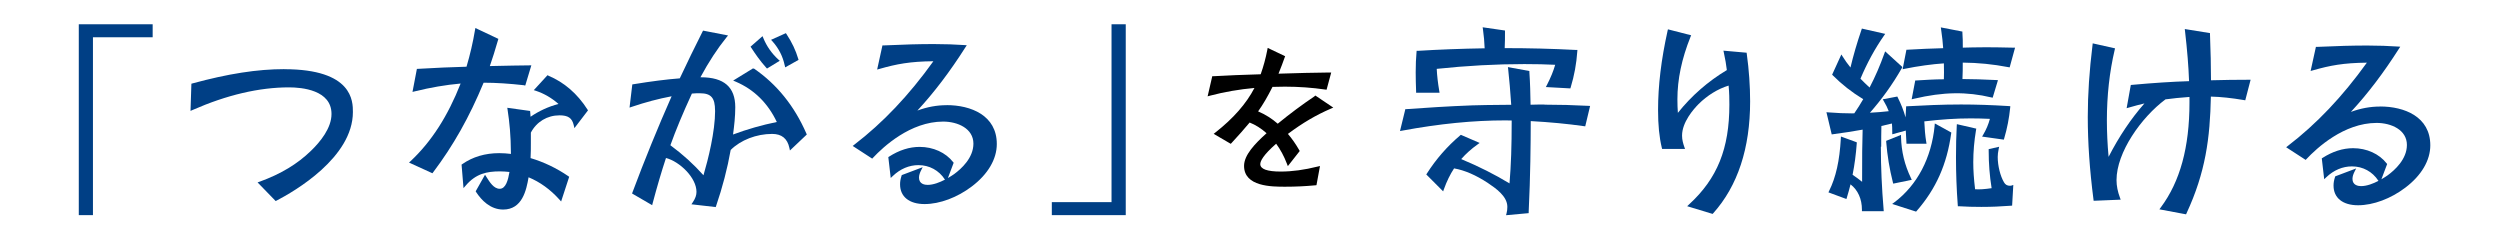 <svg width="825" height="81" viewBox="0 0 825 81" fill="none" xmlns="http://www.w3.org/2000/svg">
<rect width="825" height="81" fill="white"/>
<g clip-path="url(#clip0_2_112)">
<path d="M26 71H30.674V12.303H50.379V8H26V71Z" fill="#003F85"/>
<path d="M93.823 22.816C84.96 22.816 75.321 24.315 63.509 27.527L63.16 27.624L62.869 36.599L63.568 36.288C74.817 31.343 85.522 28.831 95.375 28.831C99.584 28.831 109.397 29.688 109.397 37.612C109.397 42.245 105.732 46.762 102.648 49.74C98.187 54.101 92.64 57.431 85.716 59.942L84.999 60.195L90.972 66.347L91.283 66.191C97.179 63.135 116.457 51.979 116.457 36.969C116.457 33.465 116.457 22.835 93.785 22.835L93.823 22.816Z" fill="#003F85"/>
<path d="M172.935 28.169L173.342 28.208L175.339 21.57H174.68C173.09 21.57 166.302 21.686 161.647 21.803C162.52 19.292 163.412 16.488 164.343 13.237L164.459 12.828L156.876 9.246L156.759 9.869C156.08 13.957 155.13 18.046 153.947 22.017C149.098 22.134 143.707 22.387 137.946 22.718H137.578L136.123 30.33L136.86 30.155C142.058 28.87 147.023 28.014 152.008 27.566C147.76 38.351 142.368 46.742 135.503 53.167L134.979 53.654L142.698 57.177L142.931 56.866C149.603 48.027 154.897 38.624 159.591 27.293C163.722 27.293 168.086 27.585 172.935 28.13V28.169Z" fill="#003F85"/>
<path d="M180.983 24.957L180.673 24.821L176.154 29.746L176.872 29.98C179.568 30.875 182.069 32.336 184.3 34.302C180.945 35.197 177.861 36.619 175.087 38.527C175.068 37.943 175.01 37.378 174.971 36.989L174.932 36.619L167.407 35.567L167.504 36.21C168.144 40.454 168.571 44.581 168.609 50.792C167.407 50.636 165.972 50.539 164.731 50.539C160.115 50.539 156.003 51.746 152.551 54.16L152.318 54.316L152.958 62.083L153.714 61.207C157.031 57.333 160.619 56.554 164.983 56.554C166.049 56.554 167.252 56.652 168.125 56.749C167.679 59.436 166.903 62.298 164.905 62.298C162.907 62.298 161.55 60 160.58 58.482L160.056 57.664L156.973 63.135L157.128 63.388C158.835 66.016 161.783 69.15 166.049 69.15C172.353 69.15 173.71 62.745 174.428 58.501C178.19 60.059 181.623 62.531 184.61 65.86L185.173 66.483L187.83 58.346L187.539 58.131C183.66 55.484 179.49 53.478 175.087 52.174C175.184 50.519 175.184 48.884 175.184 47.307V43.764C177.066 40.181 180.595 38.059 184.649 38.059C187.481 38.059 188.78 38.955 189.323 41.272L189.556 42.284L194.036 36.424L193.861 36.132C190.526 30.914 186.181 27.157 180.964 24.977L180.983 24.957Z" fill="#003F85"/>
<path d="M248.787 22.718L248.535 22.543L241.941 26.592L242.814 26.962C248.826 29.532 253.384 34.01 256.351 40.259C251.444 41.252 246.596 42.634 241.902 44.387C242.29 41.525 242.639 38.468 242.639 35.392C242.639 28.734 238.935 25.502 231.293 25.502H231.138C233.873 20.44 236.685 16.118 239.749 12.322L240.254 11.699L232.011 10.103L231.836 10.434C229.276 15.495 226.755 20.693 224.331 25.853C219.87 26.203 215.137 26.806 209.028 27.799L208.66 27.858L207.748 35.509L208.485 35.256C212.985 33.737 217.29 32.589 221.635 31.771C217.038 42.167 212.694 52.836 208.718 63.466L208.582 63.855L215.215 67.71L215.37 67.087C216.825 61.616 218.26 56.73 219.773 52.135C224.311 53.323 229.839 58.638 229.839 63.31C229.839 64.42 229.47 65.49 228.617 66.756L228.171 67.418L236.181 68.333L236.316 67.963C238.411 61.85 240.04 55.62 241.126 49.487C244.404 46.217 249.621 44.192 254.8 44.192C257.961 44.192 259.842 45.71 260.502 48.825L260.676 49.663L266.243 44.387L266.107 44.075C262.17 35.003 256.351 27.799 248.826 22.64L248.787 22.718ZM235.987 36.502C235.987 43.472 233.698 52.563 232.147 57.839C228.908 54.199 225.32 50.947 221.227 47.93C223.051 42.868 225.242 37.573 228.326 30.875C229.237 30.778 230.091 30.778 230.983 30.778C234.668 30.778 235.967 32.277 235.967 36.502H235.987Z" fill="#003F85"/>
<path d="M258.97 21.589L259.105 22.232L263.527 19.759L263.411 19.389C262.596 16.644 261.355 13.996 259.571 11.29L259.338 10.94L254.451 13.14L254.897 13.626C257.011 16.002 258.33 18.61 258.95 21.57L258.97 21.589Z" fill="#003F85"/>
<path d="M252.841 22.329L253.112 22.621L257.321 20.051L256.836 19.623C254.683 17.656 253.015 15.281 251.89 12.556L251.638 11.933L247.682 15.398L247.915 15.748C249.233 17.773 250.863 20.148 252.841 22.329Z" fill="#003F85"/>
<path d="M312.402 34.711C309.163 34.711 306.041 35.275 302.743 36.482C308.29 30.486 313.488 23.633 318.589 15.612L319.035 14.931L318.22 14.872C315.622 14.678 311.587 14.541 308.174 14.541C303.403 14.541 298.263 14.678 291.572 14.989H291.204L289.458 22.952L290.234 22.738C295.897 21.122 300.28 20.285 308.019 20.207C299.931 31.479 291.378 40.493 281.933 47.735L281.39 48.163L287.829 52.349L288.1 52.057C291.456 48.475 300.416 40.123 311.238 40.123C316.048 40.123 321.227 42.401 321.227 47.404C321.227 52.116 317.231 55.717 314.865 57.45C314.458 57.722 313.74 58.229 312.809 58.754L314.71 53.712L314.535 53.498C312.092 50.344 307.961 48.475 303.48 48.475C300.086 48.475 296.692 49.565 293.395 51.687L293.143 51.843L293.938 58.735L294.636 58.073C297.1 55.717 300.028 54.491 303.093 54.491C306.681 54.491 309.861 56.223 311.801 59.222L311.84 59.28C310.133 60.175 307.999 61.013 306.099 61.013C305.245 61.013 303.267 60.779 303.267 58.618C303.267 57.742 303.616 56.905 303.927 56.282L304.489 55.172L297.584 57.781L297.507 58.014C297.158 59.124 297.022 59.903 297.022 60.837C297.022 64.906 300.048 67.34 305.11 67.34C310.172 67.34 315.971 65.121 320.684 61.538C326.017 57.508 328.946 52.524 328.946 47.521C328.946 38.059 320.393 34.691 312.402 34.691V34.711Z" fill="#003F85"/>
<path d="M366.804 66.698H347.099V71H371.498V8H366.804V66.698Z" fill="#003F85"/>
<path d="M433.832 31.752C429.527 34.652 425.551 37.631 421.653 40.824C419.752 39.15 417.58 37.787 415.175 36.755C416.765 34.535 418.278 31.946 419.926 28.675C420.741 28.637 422.661 28.598 423.999 28.598C428.577 28.598 433.076 28.929 437.343 29.552L437.77 29.61L439.302 23.925H438.662C433.522 23.984 428.169 24.1 421.905 24.315C422.719 22.348 423.417 20.44 423.941 18.961L424.096 18.552L418.336 15.807L418.22 16.43C417.677 19.233 416.959 21.881 416.028 24.509C410.113 24.684 405.128 24.879 400.415 25.152H400.047L398.515 31.791L399.29 31.576C404.023 30.33 408.949 29.474 413.972 29.026C411.257 34.224 407.029 39.052 401.075 43.725L400.512 44.172L406.156 47.463L406.428 47.171C408.658 44.776 410.656 42.498 412.382 40.434C414.341 41.213 416.144 42.342 417.968 43.958C414.069 47.463 410.539 51.181 410.539 54.744C410.539 61.616 419.694 61.616 424.077 61.616C427.626 61.616 430.787 61.46 434.065 61.149L434.434 61.11L435.597 54.783L434.86 54.958C430.419 56.068 426.424 56.613 422.622 56.613C418.162 56.613 415.892 55.795 415.892 54.16C415.892 53.167 416.823 51.201 421.129 47.424C422.525 49.312 423.747 51.571 424.678 54.023L424.988 54.822L428.906 49.838L428.751 49.546C427.549 47.463 426.327 45.71 425.008 44.192C429.876 40.551 434.259 37.981 439.166 35.859L439.981 35.509L434.085 31.537L433.813 31.713L433.832 31.752Z" fill="black"/>
</g>
<path d="M467.315 30.593H475.056L474.959 30.029C474.493 27.308 474.221 24.918 474.124 22.722C484.076 21.672 493.795 21.147 503.029 21.147C506.831 21.147 510.168 21.225 513.213 21.381C512.632 23.421 511.759 25.559 510.478 28.067L510.129 28.727L518.218 29.174L518.335 28.805C519.518 24.937 520.236 20.953 520.508 16.969L520.546 16.483H520.061C512.263 16.075 504.348 15.88 496.55 15.88C496.647 14.034 496.647 12.323 496.647 10.497V10.069L489.275 9L489.372 9.641C489.682 11.838 489.857 13.898 489.935 15.939C482.039 16.075 474.823 16.347 467.897 16.774H467.49L467.451 17.221C467.277 19.165 467.18 21.342 467.18 23.849C467.18 25.909 467.238 28.008 467.315 30.127V30.593Z" fill="#003F85"/>
<path d="M509.683 34.5C508.17 34.5 506.618 34.5 505.085 34.558C505.027 31.04 504.949 27.406 504.697 23.81V23.441L497.617 22.139L497.694 22.78C498.082 26.337 498.412 30.204 498.703 34.577C497.403 34.577 496.104 34.616 494.804 34.616C491.855 34.636 488.829 34.675 485.803 34.772C477.849 35.063 470.031 35.588 464.114 36.016H463.765L462 43.246L462.737 43.11C475.017 40.836 486.152 39.728 496.802 39.728C497.481 39.728 498.179 39.728 498.858 39.767C498.858 48.338 498.645 54.441 498.14 60.524C493.368 57.628 488.15 54.985 482.194 52.497C483.785 50.709 485.55 49.115 487.587 47.677L488.286 47.172L482.078 44.49L481.845 44.684C477.577 48.299 473.892 52.517 470.885 57.239L470.671 57.57L476.239 63.148L476.491 62.429C477.422 59.844 478.547 57.531 479.847 55.568C483.3 56.17 487.064 57.784 491.002 60.388C493.562 62.118 497.423 64.722 497.423 68.26C497.423 69.056 497.345 69.659 497.17 70.359L496.996 71.019L504.464 70.339V69.912C505.046 57.9 505.124 47.638 505.143 39.961C511.487 40.311 517.229 40.855 522.68 41.633L523.126 41.691L524.736 34.966L524.155 34.927C519.344 34.675 514.494 34.539 509.683 34.539V34.5Z" fill="#003F85"/>
<path d="M576.415 17.396L568.733 16.716L568.869 17.357C569.315 19.437 569.684 21.478 569.859 23.13C563.651 26.842 558.219 31.584 553.699 37.24C553.602 35.88 553.544 34.403 553.544 32.77C553.544 26.142 554.96 19.418 557.87 12.149L558.083 11.643L550.421 9.68L550.304 10.166C548.19 19.709 547.162 28.261 547.162 36.288C547.162 41.283 547.55 45.248 548.403 48.785L548.5 49.154H556.066L555.833 48.513C555.445 47.386 555.077 46.161 555.077 44.762C555.077 40.291 558.898 35.996 560.528 34.344C563.399 31.487 566.891 29.33 570.441 28.241C570.673 30.593 570.693 32.925 570.693 34.519C570.693 49.057 566.716 58.911 557.385 67.463L556.764 68.046L565.164 70.592L565.377 70.359C573.447 61.34 577.541 48.921 577.541 33.47C577.541 28.416 577.172 23.13 576.435 17.765L576.377 17.377L576.415 17.396Z" fill="#003F85"/>
<path d="M654.264 15.608C652.091 15.608 649.88 15.666 647.726 15.725C647.726 14.073 647.726 12.401 647.591 10.788V10.419L640.471 9.039L640.568 9.719C640.898 12.012 641.131 13.995 641.247 15.9C637.425 16.016 633.507 16.152 629.491 16.405H629.123L627.862 22.858L628.579 22.702C632.789 21.828 637.794 21.147 641.48 20.914C641.519 21.905 641.519 22.897 641.519 23.849C641.519 24.626 641.519 25.404 641.48 26.162C638.376 26.162 635.078 26.395 632.401 26.55H632.032L630.849 32.77L631.586 32.595C641.402 30.282 649.045 30.224 657.135 32.148L657.581 32.245L659.327 26.453L658.706 26.414C654.477 26.201 650.927 26.104 647.61 26.084C647.707 24.257 647.707 22.508 647.707 20.662C652.654 20.7 657.717 21.186 662.741 22.158L663.187 22.236L664.972 15.725H664.157C660.782 15.647 657.581 15.589 654.244 15.589L654.264 15.608Z" fill="#003F85"/>
<path d="M663.246 61.302C662.392 61.302 661.752 60.932 661.325 60.174C660.103 58.134 659.249 54.693 659.249 51.817C659.249 51.039 659.346 50.165 659.56 49.174L659.715 48.435L656.262 49.213V49.601C656.262 53.935 656.572 58.017 657.232 62.098C655.04 62.429 653.236 62.565 651.781 62.448C651.373 59.125 651.179 56.19 651.179 53.508C651.179 50.068 651.49 46.492 652.091 42.896L652.169 42.449L645.767 40.972L645.728 41.555C645.554 44.645 645.476 48.046 645.476 51.953C645.476 57.162 645.67 62.429 646.058 67.638L646.097 68.065H646.524C648.91 68.221 651.373 68.279 653.837 68.279C657.115 68.279 660.297 68.143 663.575 67.89L664.002 67.851L664.39 61.029L663.711 61.263C663.595 61.302 663.44 61.302 663.284 61.302H663.246Z" fill="#003F85"/>
<path d="M624.758 60.602L630.888 59.339L630.616 58.775C628.502 54.363 627.474 50.048 627.338 45.209V44.509L622.449 46.472V46.822C622.799 51.292 623.536 55.762 624.641 60.135L624.758 60.583V60.602Z" fill="#003F85"/>
<path d="M638.434 41.477C637.406 52.108 632.692 61.088 625.165 66.744L624.409 67.307L632.304 69.834L632.517 69.601C638.88 62.312 642.489 54.208 643.885 44.062L643.924 43.732L638.492 40.739L638.415 41.477H638.434Z" fill="#003F85"/>
<path d="M620.8 48.416C620.8 46.181 620.8 43.848 620.859 41.574C622.12 41.302 623.225 41.05 624.331 40.758C624.409 41.458 624.447 42.274 624.447 43.673V44.315L628.909 43.09C628.948 44.315 629.026 45.52 629.103 46.764L629.142 47.424H635.757L635.66 46.861C635.311 44.742 635.117 42.507 635.02 40.058C640.491 39.398 645.515 39.067 650.326 39.067C652.421 39.067 654.497 39.125 656.669 39.223C656.165 41.069 655.467 42.74 654.458 44.451L654.089 45.073L661.267 46.083L661.383 45.675C662.353 42.429 663.013 39.009 663.362 35.549L663.401 35.044L662.896 35.005C657.251 34.655 652.091 34.48 647.125 34.48C640.878 34.48 634.69 34.772 629.472 35.063H629.045L629.006 35.51C628.929 36.579 628.87 37.668 628.832 38.737C628.211 36.502 627.357 34.344 626.271 32.187L626.116 31.856L621.305 32.77L621.654 33.372C622.372 34.577 622.857 35.569 623.284 36.696C621.382 36.91 619.346 37.085 617.076 37.201C621.072 32.653 624.544 27.833 627.61 22.469L627.804 22.139L622.1 16.949L621.848 17.63C620.451 21.555 618.822 25.345 616.959 28.883C615.796 27.814 614.864 26.92 613.953 25.967C616.145 20.778 618.744 15.997 621.712 11.76L622.12 11.177L614.418 9.428L614.282 9.836C612.808 14.15 611.625 18.232 610.655 22.275C609.607 20.972 608.831 19.865 608.133 18.737L607.648 17.979L604.602 24.646L604.835 24.879C607.842 27.892 611.12 30.457 614.864 32.731C613.933 34.344 612.944 35.899 611.916 37.396C611.664 37.415 611.392 37.415 611.159 37.415C608.851 37.415 606.309 37.318 603.38 37.085L602.721 37.026L604.466 44.354L604.893 44.295C608.501 43.809 611.722 43.324 614.67 42.779C614.515 47.114 614.496 51.642 614.496 59.999C613.468 59.164 612.42 58.386 611.353 57.687C612.013 54.363 612.459 50.981 612.73 47.327V46.958L607.512 45.053L607.473 45.714C607.066 53.041 605.844 58.522 603.613 62.992L603.38 63.478L609.316 65.675L609.471 65.189C609.956 63.595 610.344 62.176 610.674 60.835C613.099 62.701 614.438 65.655 614.438 69.212V69.698H621.635L621.596 69.173C620.994 62.06 620.684 55.082 620.684 48.416H620.8Z" fill="#003F85"/>
<path d="M729.626 26.473C729.626 21.925 729.51 16.949 729.296 11.313V10.924L720.974 9.583L721.052 10.224C721.789 16.619 722.216 21.905 722.39 26.784C716.726 26.959 710.557 27.367 703.534 28.008L703.166 28.047L701.788 35.705L702.545 35.491C704.407 34.947 706.114 34.5 707.666 34.13C703.263 39.125 699.286 45.034 695.833 51.759C695.464 47.619 695.27 43.576 695.27 39.728C695.27 31.526 696.143 23.693 697.85 16.444L697.967 15.958L690.595 14.306L690.537 14.831C689.489 23.344 688.966 31.098 688.966 38.562C688.966 47.114 689.586 56.035 690.847 65.811L690.906 66.258L699.829 65.888L699.596 65.266C698.84 63.265 698.452 61.302 698.452 59.436C698.452 50.243 706.658 38.698 714.611 32.789C716.997 32.459 719.577 32.206 722.526 31.992V33.878C722.526 48.61 719.422 59.922 713.059 68.454L712.594 69.076L721.401 70.728L721.556 70.378C727.841 56.851 729.316 45.578 729.587 31.876C732.904 31.954 736.474 32.342 740.489 33.023L740.936 33.1L742.701 26.317H742.08C737.968 26.317 733.894 26.375 729.626 26.492V26.473Z" fill="#003F85"/>
<path d="M785.453 35.16C782.213 35.16 779.09 35.724 775.792 36.929C781.34 30.943 786.539 24.102 791.641 16.094L792.087 15.414L791.272 15.355C788.673 15.161 784.638 15.025 781.224 15.025C776.451 15.025 771.311 15.161 764.618 15.472H764.249L762.504 23.421L763.28 23.207C768.944 21.594 773.328 20.759 781.068 20.681C772.979 31.934 764.424 40.933 754.977 48.163L754.434 48.591L760.874 52.769L761.146 52.478C764.502 48.902 773.464 40.564 784.289 40.564C789.1 40.564 794.279 42.838 794.279 47.833C794.279 52.536 790.283 56.132 787.916 57.861C787.509 58.133 786.791 58.639 785.86 59.164L787.761 54.13L787.587 53.916C785.142 50.767 781.01 48.902 776.529 48.902C773.134 48.902 769.739 49.99 766.442 52.108L766.189 52.264L766.985 59.144L767.683 58.483C770.147 56.132 773.076 54.907 776.141 54.907C779.73 54.907 782.911 56.637 784.851 59.63L784.89 59.688C783.183 60.583 781.049 61.418 779.148 61.418C778.294 61.418 776.316 61.185 776.316 59.028C776.316 58.153 776.665 57.317 776.975 56.695L777.538 55.587L770.632 58.192L770.554 58.425C770.205 59.533 770.069 60.31 770.069 61.243C770.069 65.305 773.095 67.735 778.159 67.735C783.222 67.735 789.022 65.519 793.736 61.943C799.071 57.92 802 52.944 802 47.949C802 38.504 793.445 35.141 785.453 35.141V35.16Z" fill="#003F85"/>
<defs>
<clipPath id="clip0_2_112">
<rect width="414" height="63" fill="white" transform="translate(26 8)"/>
</clipPath>
</defs>
</svg>
